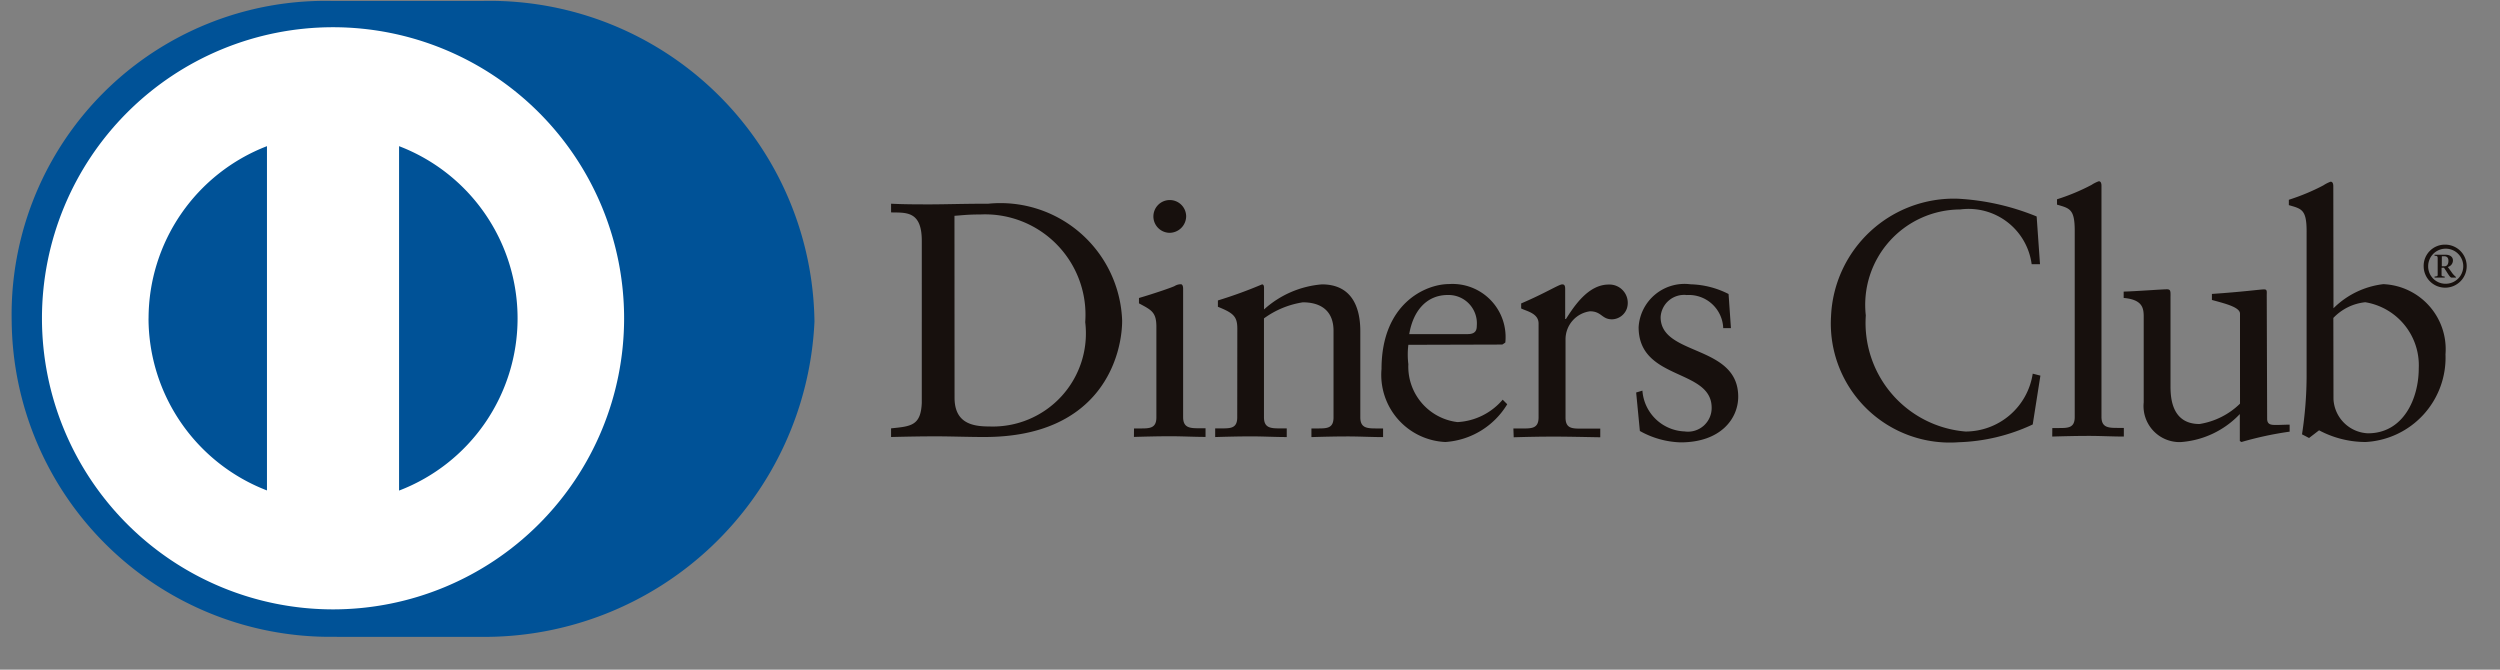 <svg xmlns="http://www.w3.org/2000/svg" width="56" height="15" viewBox="0 0 56 15"><rect x="0" y="0" width="56" height="15" fill="#808080" stroke="none"/><g><g><g><path fill="#005297" d="M10.796 14.266a7.402 7.402 0 0 0 7.448-7.06A7.276 7.276 0 0 0 10.796.021H7.445A7.026 7.026 0 0 0 .262 7.205a7.136 7.136 0 0 0 7.183 7.06z"/></g><g><path fill="#fff" d="M8.939 3.274a4.13 4.13 0 0 1 0 7.715zM3.328 7.13A4.139 4.139 0 0 1 5.98 3.274v7.712a4.137 4.137 0 0 1-2.653-3.855zM7.46.61a6.52 6.52 0 1 0 0 13.04 6.52 6.52 0 0 0 0-13.04z"/></g><g><path fill="#17100d" d="M21.38 4.834c.136-.008.278-.03.585-.03a2.249 2.249 0 0 1 2.344 2.412 2.086 2.086 0 0 1-2.147 2.337c-.371 0-.78-.068-.78-.644zm-.732 4.191c-.022.51-.24.525-.688.57v.194c.337-.008.651-.015 1.004-.015.352 0 .705.015 1.086.015 2.652 0 3.086-1.865 3.086-2.607a2.728 2.728 0 0 0-2.996-2.619c-.555 0-.981.015-1.296.015-.292 0-.592 0-.884-.015v.195c.336.007.688-.037.688.636z"/></g><g><path fill="#17100d" d="M26.203 5.215a.374.374 0 0 0 .367-.374.367.367 0 1 0-.367.374zM25.4 9.787c.278-.008.549-.015.818-.015.269 0 .531.015.786.015v-.194h-.127c-.21 0-.375 0-.375-.248V6.469c0-.057-.015-.102-.052-.102a.267.267 0 0 0-.135.038c-.03.022-.449.167-.802.27v.12c.277.149.39.195.39.524v2.03c0 .248-.154.248-.359.248h-.142z"/></g><g><path fill="#17100d" d="M27.716 7.366c0-.277-.083-.352-.435-.494V6.73c.336-.103.666-.223.989-.36.022 0 .044.015.044.075v.487a2.197 2.197 0 0 1 1.297-.562c.637 0 .86.465.86 1.049V9.35c0 .247.165.247.375.247h.135v.194c-.263 0-.526-.015-.795-.015-.268 0-.54.007-.81.015v-.194h.136c.21 0 .359 0 .359-.247V7.409c0-.428-.261-.637-.688-.637-.315.049-.613.172-.87.36v2.217c0 .247.165.247.375.247h.135v.194c-.262 0-.525-.015-.794-.015-.27 0-.54.007-.809.015v-.194h.135c.21 0 .359 0 .359-.247z"/></g><g><path fill="#17100d" d="M31.567 7.484c.09-.54.404-.876.861-.876a.635.635 0 0 1 .652.689c0 .085-.017.187-.204.187zm2.085.234l.067-.045a1.189 1.189 0 0 0-1.26-1.31c-.525 0-1.513.435-1.513 1.903a1.505 1.505 0 0 0 1.43 1.635 1.757 1.757 0 0 0 1.386-.846l-.102-.102a1.431 1.431 0 0 1-1.012.502 1.251 1.251 0 0 1-1.101-1.296 1.808 1.808 0 0 1 0-.435z"/></g><g><path fill="#17100d" d="M33.9 9.598h.204c.205 0 .36 0 .36-.247V7.246c0-.232-.278-.277-.39-.337v-.112c.547-.233.846-.427.92-.427.044 0 .066.022.066.102v.674h.017c.186-.292.501-.772.957-.772a.41.41 0 0 1 .407.539.364.364 0 0 1-.331.24c-.233 0-.233-.18-.495-.18a.633.633 0 0 0-.547.622v1.759c0 .247.15.247.36.247h.418v.194c-.409-.007-.725-.015-1.047-.015-.322 0-.622.007-.892.015z"/></g><g><path fill="#17100d" d="M36.79 8.75a.986.986 0 0 0 .945.914.53.53 0 0 0 .606-.531c0-.884-1.636-.6-1.636-1.805a1.03 1.03 0 0 1 1.161-.96c.298.008.59.082.854.218l.053.764H38.6a.77.77 0 0 0-.817-.741.526.526 0 0 0-.585.495c0 .877 1.738.607 1.738 1.782 0 .495-.397 1.023-1.29 1.023a1.975 1.975 0 0 1-.913-.255l-.083-.862z"/></g><g><path fill="#17100d" d="M45.696 5.918h-.187a1.425 1.425 0 0 0-1.602-1.226 2.136 2.136 0 0 0-2.113 2.374 2.441 2.441 0 0 0 2.232 2.6 1.524 1.524 0 0 0 1.507-1.296l.172.044-.172 1.094a4.198 4.198 0 0 1-1.656.398 2.666 2.666 0 0 1-2.862-2.817 2.754 2.754 0 0 1 2.838-2.638 5.398 5.398 0 0 1 1.768.398z"/></g><g><path fill="#17100d" d="M45.972 9.588h.142c.21 0 .36 0 .36-.247V5.169c0-.487-.112-.502-.397-.585v-.12c.266-.084.524-.191.771-.321a.775.775 0 0 1 .165-.083c.045 0 .06.045.06.102v5.176c0 .247.165.247.374.247h.127v.194c-.254 0-.516-.015-.786-.015s-.539.007-.818.015z"/></g><g><path fill="#17100d" d="M50.784 9.377c0 .135.083.142.204.142.09 0 .205-.007.3-.007v.157c-.364.051-.725.129-1.079.232l-.037-.022v-.604a2.02 2.02 0 0 1-1.33.628.808.808 0 0 1-.823-.89v-1.92c0-.195-.03-.382-.449-.419v-.142c.27-.007.868-.052.966-.052.098 0 .083.052.083.217v1.932c0 .225 0 .869.65.869.343-.055.66-.214.907-.456V7.026c0-.15-.36-.232-.629-.307v-.135c.674-.045 1.094-.102 1.168-.102.075 0 .06.052.06.135z"/></g><g><path fill="#17100d" d="M52.267 7.122c.189-.199.442-.324.715-.352a1.431 1.431 0 0 1 1.198 1.483c0 .666-.337 1.453-1.138 1.453a.807.807 0 0 1-.772-.764zm-.001-2.95c0-.057-.015-.102-.06-.102a.754.754 0 0 0-.164.083c-.247.13-.506.237-.772.322v.12c.285.082.398.097.398.584V8.4c0 .445-.035.89-.103 1.329l.158.082.224-.172c.32.171.678.261 1.041.262a1.892 1.892 0 0 0 1.791-1.963 1.459 1.459 0 0 0-1.393-1.573c-.422.05-.815.24-1.116.54z"/></g><g><path fill="#17100d" d="M54.697 5.74h.054c.05 0 .094.026.094.102s-.03.123-.092.123h-.057zm.064.478v-.023c-.059-.009-.07-.007-.07-.038v-.16h.054c.089.127.129.222.174.222h.094v-.015a.489.489 0 0 1-.102-.114l-.08-.11a.152.152 0 0 0 .115-.146c0-.088-.078-.128-.163-.128h-.248v.025c.064-.004.069.014.069.064v.358c0 .036-.011.034-.07.043v.023zm.013.138a.388.388 0 0 1-.383-.391.393.393 0 1 1 .383.391zm0-.876a.475.475 0 0 0-.484.485.482.482 0 1 0 .484-.485z"/></g></g></g></svg>